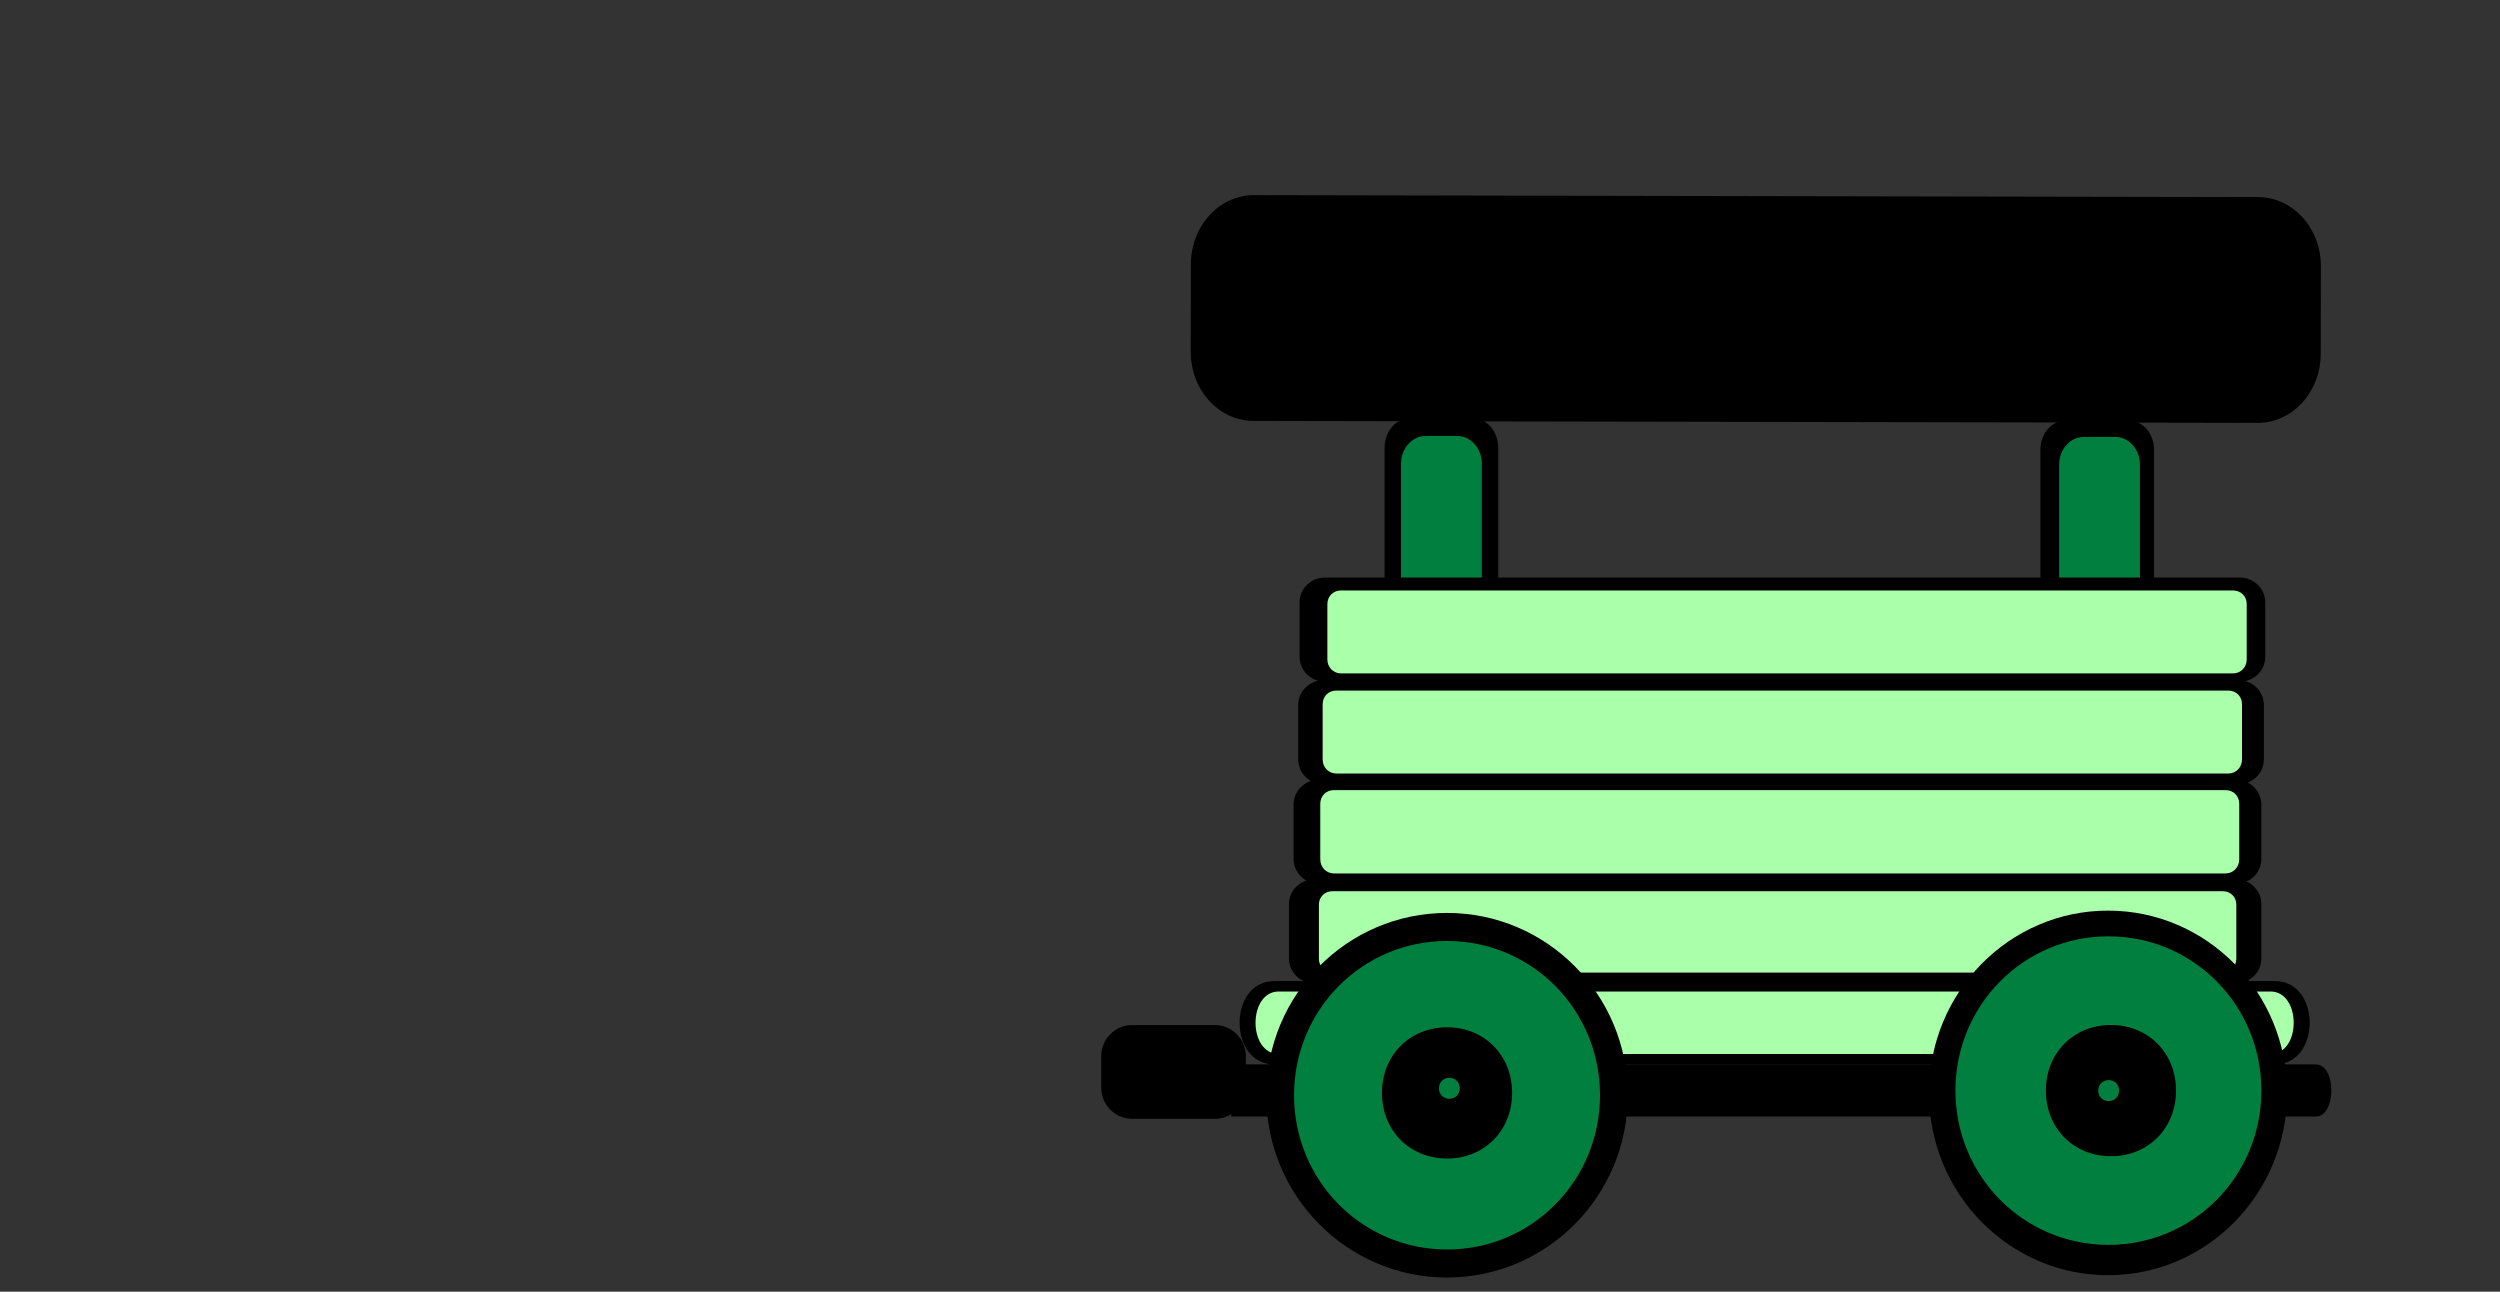 <?xml version="1.0"?><svg width="240" height="124" xmlns="http://www.w3.org/2000/svg">
 <rect width="100%" height="100%" fill="#333333" stroke="none"/>
 <title>Loco Train Carriage Pink</title>
 <g>
  <title>Layer 1</title>
  <path d="m198.258,40.389l6.151,0c1.318,0 2.379,1.25 2.379,2.802l0,46.952c0,1.552 -1.061,2.802 -2.379,2.802l-6.151,0c-1.318,0 -2.379,-1.25 -2.379,-2.802l0,-46.952c0,-1.552 1.061,-2.802 2.379,-2.802z" fill-rule="nonzero" fill="#000000" id="svg_3"/>
  <path d="m200.056,41.944l2.999,0c1.318,0 2.379,1.186 2.379,2.659l0,42.348c0,1.473 -1.061,2.659 -2.379,2.659l-2.999,0c-1.318,0 -2.379,-1.186 -2.379,-2.659l0,-42.348c0,-1.473 1.061,-2.659 2.379,-2.659z" fill-rule="nonzero" fill="#007f3f" id="svg_4"/>
  <path d="m135.3,40.184l6.151,0c1.318,0 2.379,1.25 2.379,2.802l0,46.952c0,1.552 -1.061,2.802 -2.379,2.802l-6.151,0c-1.318,0 -2.379,-1.25 -2.379,-2.802l0,-46.952c0,-1.552 1.061,-2.802 2.379,-2.802z" fill-rule="nonzero" fill="#000000" id="rect6969"/>
  <path d="m136.876,41.851l2.999,0c1.318,0 2.379,1.186 2.379,2.659l0,42.348c0,1.473 -1.061,2.659 -2.379,2.659l-2.999,0c-1.318,0 -2.379,-1.186 -2.379,-2.659l0,-42.348c0,-1.473 1.061,-2.659 2.379,-2.659z" fill-rule="nonzero" fill="#007f3f" id="rect6969-1"/>
  <path d="m126.199,84.407l88.431,0c1.363,0 2.461,1.07 2.461,2.399l0,5.202c0,1.329 -1.098,2.399 -2.461,2.399l-88.431,0c-1.364,0 -2.461,-1.07 -2.461,-2.399l0,-5.202c0,-1.329 1.097,-2.399 2.461,-2.399z" fill-rule="nonzero" fill="#000000" id="rect6562-63"/>
  <path d="m127.916,85.556c-0.742,0 -1.301,0.55 -1.301,1.281l0,5.219c0,0.731 0.576,1.312 1.301,1.312l85.469,0c0.726,0 1.302,-0.581 1.302,-1.312l0,-5.219c0,-0.731 -0.559,-1.281 -1.302,-1.281l-85.469,0z" fill-rule="nonzero" fill="#aaffaa" id="path7072"/>
  <path d="m126.632,74.851l88.01,0c1.357,0 2.449,1.07 2.449,2.399l0,5.202c0,1.329 -1.092,2.399 -2.449,2.399l-88.01,0c-1.357,0 -2.45,-1.07 -2.45,-2.399l0,-5.202c0,-1.329 1.093,-2.399 2.45,-2.399z" fill-rule="nonzero" fill="#000000" id="rect6562-63-2"/>
  <path d="m127.07,65.295l87.821,0c1.353,0 2.443,1.07 2.443,2.399l0,5.202c0,1.329 -1.09,2.399 -2.443,2.399l-87.821,0c-1.354,0 -2.443,-1.07 -2.443,-2.399l0,-5.202c0,-1.329 1.089,-2.399 2.443,-2.399z" fill-rule="nonzero" fill="#000000" id="rect6562-63-5"/>
  <path d="m118.196,102.184l104.125,0c1.983,0 1.983,5 0,5c0,0 -104.125,0 -104.125,0l0,-5z" fill-rule="nonzero" fill="#000000" id="rect3649-4"/>
  <path d="m108.691,98.406l7.934,0c1.648,0 2.975,1.338 2.975,3l0,3c0,1.662 -1.327,3 -2.975,3l-7.934,0c-1.648,0 -2.975,-1.338 -2.975,-3l0,-3c0,-1.662 1.327,-3 2.975,-3z" fill-rule="nonzero" fill="#000000" id="rect3651"/>
  <path d="m122.328,94.184l96.07,0c4.44,0 4.44,8 0,8l-96.07,0c-4.439,0 -4.439,-8 0,-8z" fill-rule="nonzero" fill="#000000" id="rect6562"/>
  <path d="m122.763,95.184c-2.975,0 -2.975,6 0,6c8.925,0 87.267,0 95.2,0c2.975,0 2.975,-6 0,-6c-7.933,0 -86.275,0 -95.2,0z" fill-rule="nonzero" fill="#aaffaa" id="path7329"/>
  <path d="m156.269,105.142c0,9.665 -7.769,17.5 -17.354,17.5c-9.584,0 -17.354,-7.835 -17.354,-17.5c0,-9.665 7.77,-17.5 17.354,-17.5c9.585,0 17.354,7.835 17.354,17.5z" fill-rule="nonzero" fill="#000000" id="path3167-4-0"/>
  <path d="m138.915,90.333c-8.142,0 -14.686,6.599 -14.686,14.809c0,8.211 6.544,14.809 14.686,14.809c8.142,0 14.686,-6.598 14.686,-14.809c0,-8.211 -6.544,-14.809 -14.686,-14.809z" fill-rule="nonzero" fill="#007f3f" id="path3260-28"/>
  <path d="m138.915,98.62c-3.583,0 -6.247,2.687 -6.247,6.3c0,3.613 2.664,6.3 6.247,6.3c3.583,0 6.248,-2.687 6.248,-6.3c0,-3.613 -2.665,-6.3 -6.248,-6.3z" fill-rule="nonzero" fill="#000000" id="path3260-2-6"/>
  <path d="m139.137,103.465c-0.574,0 -1.001,0.431 -1.001,1.01c0,0.579 0.427,1.01 1.001,1.01c0.574,0 1.001,-0.431 1.001,-1.01c0,-0.579 -0.427,-1.01 -1.001,-1.01z" fill-rule="nonzero" fill="#007f3f" id="path3260-2-1-8"/>
  <path d="m219.561,104.92c0,9.665 -7.695,17.5 -17.187,17.5c-9.493,0 -17.188,-7.835 -17.188,-17.5c0,-9.665 7.695,-17.5 17.188,-17.5c9.492,0 17.187,7.835 17.187,17.5z" fill-rule="nonzero" fill="#000000" id="path3167-4-0-0"/>
  <path d="m202.407,89.888c-8.142,0 -14.686,6.599 -14.686,14.81c0,8.211 6.544,14.809 14.686,14.809c8.142,0 14.686,-6.598 14.686,-14.809c0,-8.211 -6.544,-14.81 -14.686,-14.81z" fill-rule="nonzero" fill="#007f3f" id="path3260-28-0"/>
  <path d="m202.651,98.398c-3.583,0 -6.248,2.687 -6.248,6.3c0,3.613 2.665,6.3 6.248,6.3c3.583,0 6.247,-2.687 6.247,-6.3c0,-3.613 -2.664,-6.3 -6.247,-6.3z" fill-rule="nonzero" fill="#000000" id="path3260-2-6-6"/>
  <path d="m202.429,103.688c-0.574,0 -1.001,0.431 -1.001,1.01c0,0.579 0.427,1.01 1.001,1.01c0.574,0 1.001,-0.431 1.001,-1.01c0,-0.579 -0.427,-1.01 -1.001,-1.01z" fill-rule="nonzero" fill="#007f3f" id="path3260-2-1-8-3"/>
  <path d="m127.201,55.444l87.821,0c1.353,0 2.443,1.07 2.443,2.399l0,5.202c0,1.329 -1.09,2.399 -2.443,2.399l-87.821,0c-1.354,0 -2.443,-1.07 -2.443,-2.399l0,-5.202c0,-1.329 1.089,-2.399 2.443,-2.399z" fill-rule="nonzero" fill="#000000" id="svg_2"/>
  <path d="m128.732,56.686c-0.744,0 -1.304,0.56 -1.304,1.306l0,5.318c0,0.745 0.577,1.338 1.304,1.338l85.648,0c0.727,0 1.304,-0.592 1.304,-1.338l0,-5.318c0,-0.745 -0.56,-1.306 -1.304,-1.306l-85.648,0z" fill-rule="nonzero" fill="#aaffaa" id="svg_1"/>
  <path d="m128.279,66.295c-0.744,0 -1.304,0.56 -1.304,1.306l0,5.318c0,0.746 0.577,1.338 1.304,1.338l85.648,0c0.727,0 1.304,-0.592 1.304,-1.338l0,-5.318c0,-0.745 -0.56,-1.306 -1.304,-1.306l-85.648,0z" fill-rule="nonzero" fill="#aaffaa" id="path7072-98"/>
  <path d="m128.051,75.851c-0.744,0 -1.304,0.563 -1.304,1.312l0,5.343c0,0.749 0.577,1.344 1.304,1.344l85.612,0c0.727,0 1.304,-0.595 1.304,-1.344l0,-5.343c0,-0.749 -0.56,-1.312 -1.304,-1.312l-85.612,0z" fill-rule="nonzero" fill="#aaffaa" id="path7072-9"/>
  <path d="m164.368,-24.576l8.38,0c3.683,0 6.648,2.7 6.648,6.053l0,96.376c0,3.353 -2.965,6.052 -6.648,6.052l-8.38,0c-3.683,0 -6.647,-2.7 -6.647,-6.052l0,-96.376c0,-3.353 2.964,-6.053 6.647,-6.053z" transform="rotate(90.111 168.558 29.664)" fill-rule="nonzero" fill="#000000" id="svg_7"/>
 </g>
</svg>